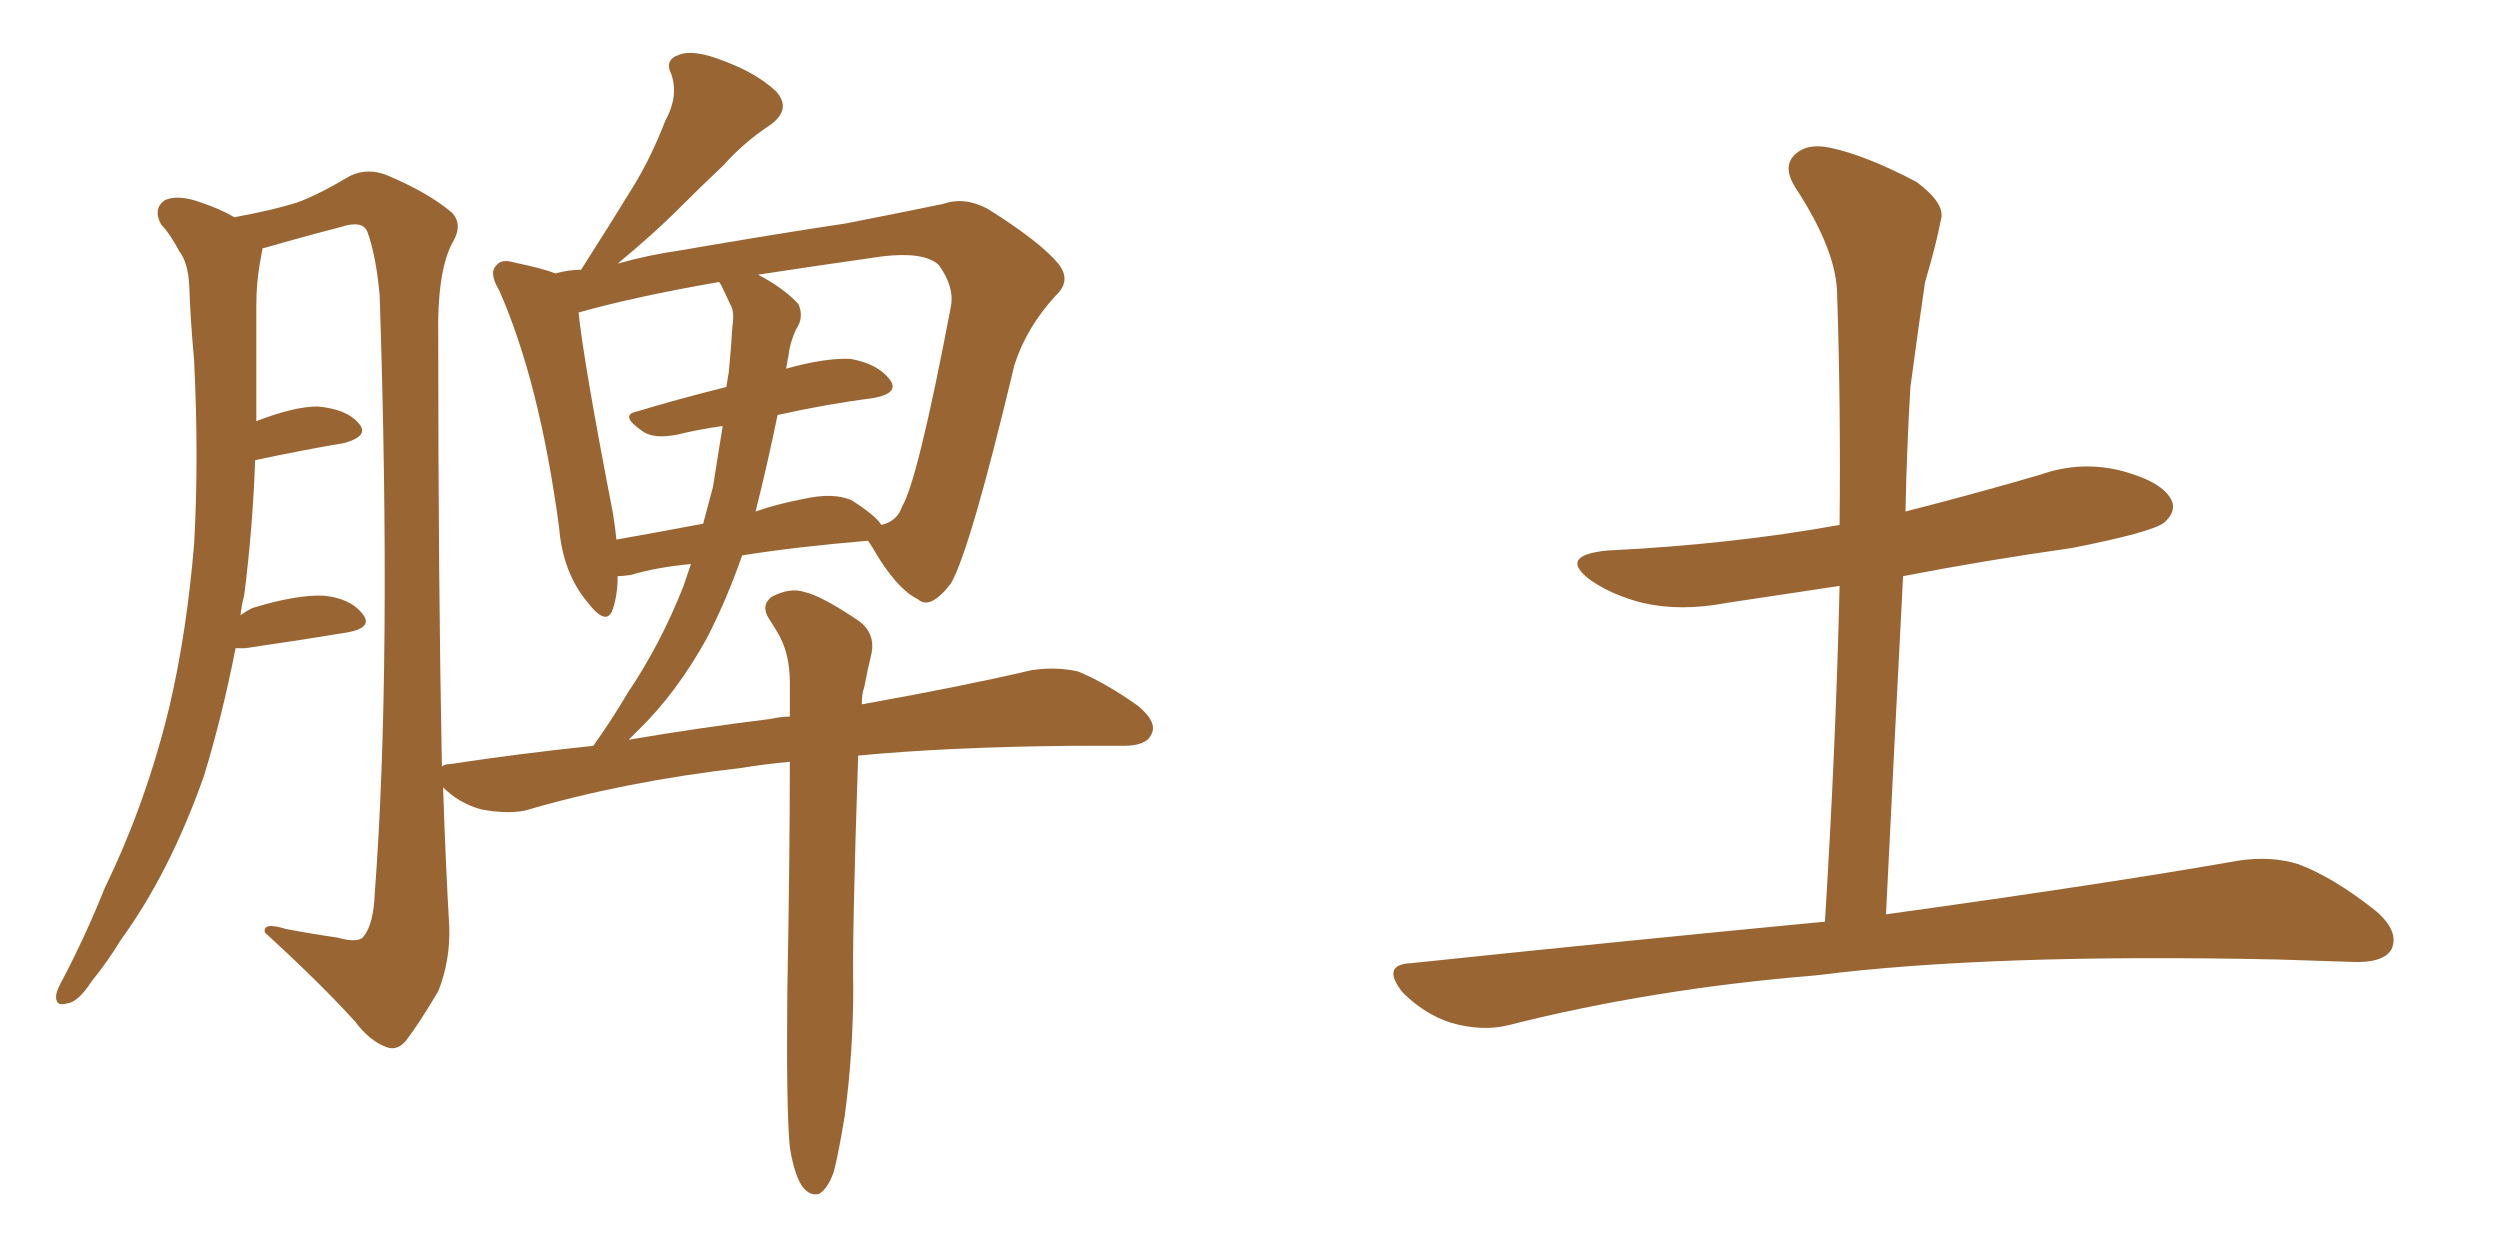 <svg xmlns="http://www.w3.org/2000/svg" xmlns:xlink="http://www.w3.org/1999/xlink" width="300" height="150"><path fill="#996633" padding="10" d="M94.78 137.70L94.78 137.70Q94.34 133.01 94.48 118.95L94.48 118.95Q94.78 102.98 94.78 91.41L94.78 91.41Q91.70 91.70 89.06 92.14L89.06 92.14Q75 93.75 62.99 97.27L62.99 97.27Q60.79 97.71 57.71 97.12L57.71 97.12Q55.08 96.39 53.17 94.48L53.17 94.48Q53.47 103.56 53.91 111.18L53.91 111.18Q54.05 115.28 52.59 118.95L52.59 118.95Q50.24 122.90 48.78 124.80L48.78 124.80Q47.75 126.12 46.44 125.68L46.44 125.68Q44.38 124.95 42.63 122.61L42.63 122.61Q38.53 118.07 31.79 111.91L31.79 111.91Q31.49 110.60 34.28 111.47L34.28 111.47Q37.35 112.06 40.43 112.50L40.43 112.50Q43.07 113.23 43.65 112.35L43.65 112.35Q44.82 110.89 44.97 107.23L44.97 107.23Q47.02 79.98 45.56 35.45L45.56 35.45Q45.12 30.62 44.09 27.83L44.09 27.83Q43.51 26.37 40.87 27.25L40.87 27.25Q36.33 28.42 31.79 29.74L31.79 29.74Q31.49 29.74 31.49 29.88L31.49 29.88Q31.35 30.62 31.20 31.49L31.20 31.49Q30.76 33.98 30.76 36.62L30.76 36.62Q30.76 41.02 30.76 46.00L30.76 46.00Q30.76 48.19 30.76 50.54L30.76 50.54Q35.30 48.78 38.09 48.78L38.09 48.78Q41.60 49.07 43.07 50.83L43.07 50.83Q44.38 52.29 41.31 53.17L41.31 53.17Q36.77 53.91 30.62 55.22L30.62 55.22Q30.32 63.43 29.30 71.48L29.30 71.48Q29.00 72.51 28.86 73.83L28.86 73.83Q29.44 73.39 30.32 72.95L30.32 72.95Q35.60 71.34 38.82 71.48L38.82 71.48Q42.04 71.78 43.51 73.68L43.51 73.68Q44.82 75.29 41.75 75.88L41.75 75.88Q36.47 76.76 29.44 77.78L29.44 77.78Q28.71 77.78 28.27 77.78L28.27 77.78Q26.66 85.99 24.46 93.16L24.46 93.16Q20.36 104.74 14.50 112.79L14.50 112.79Q12.89 115.43 10.99 117.77L10.99 117.77Q9.38 120.26 8.06 120.41L8.06 120.41Q6.59 120.85 6.74 119.38L6.74 119.38Q6.88 118.65 7.47 117.63L7.47 117.63Q10.25 112.35 12.60 106.49L12.60 106.49Q17.58 96.24 20.36 84.67L20.36 84.67Q22.41 75.88 23.29 65.33L23.29 65.33Q23.88 55.08 23.29 43.21L23.29 43.21Q22.85 38.38 22.71 34.28L22.71 34.28Q22.56 31.49 21.53 30.18L21.53 30.18Q20.36 27.98 19.34 26.95L19.34 26.95Q18.31 25.05 19.78 24.02L19.78 24.02Q21.39 23.29 24.17 24.32L24.17 24.32Q26.37 25.05 28.13 26.07L28.13 26.07Q32.81 25.20 35.60 24.32L35.60 24.32Q38.09 23.44 42.04 21.09L42.04 21.09Q44.24 20.07 46.58 21.09L46.58 21.09Q51.42 23.14 54.20 25.49L54.20 25.49Q55.66 26.95 54.20 29.30L54.20 29.30Q52.44 32.81 52.59 40.43L52.59 40.43Q52.59 69.87 53.03 91.99L53.03 91.99Q53.32 91.70 53.91 91.70L53.91 91.70Q62.70 90.38 71.19 89.50L71.19 89.50Q73.39 86.43 75.29 83.20L75.29 83.20Q79.25 77.34 82.03 70.31L82.03 70.31Q82.47 68.99 82.91 67.68L82.91 67.68Q78.52 68.12 75.73 68.99L75.73 68.99Q74.71 69.14 74.12 69.14L74.12 69.14Q74.12 71.34 73.54 73.10L73.54 73.10Q72.80 75.29 70.46 72.22L70.46 72.22Q67.53 68.70 67.09 63.28L67.09 63.28Q64.75 45.85 59.91 34.86L59.91 34.86Q58.59 32.67 59.62 31.79L59.62 31.79Q60.21 31.05 61.67 31.49L61.67 31.49Q65.19 32.23 66.65 32.81L66.65 32.81Q68.26 32.37 69.73 32.37L69.73 32.37Q73.10 27.10 75.88 22.56L75.88 22.56Q78.08 19.04 79.83 14.50L79.83 14.50Q81.45 11.57 80.57 8.94L80.57 8.94Q79.69 7.18 81.45 6.59L81.45 6.59Q83.20 5.86 86.87 7.32L86.87 7.32Q90.82 8.79 93.16 10.99L93.16 10.99Q95.07 13.18 92.29 15.09L92.29 15.09Q89.21 17.14 86.87 19.78L86.87 19.78Q84.08 22.41 81.30 25.20L81.30 25.20Q78.52 27.98 74.12 31.64L74.12 31.64Q77.64 30.62 81.74 30.03L81.74 30.03Q92.72 28.13 101.51 26.81L101.51 26.81Q108.25 25.49 113.23 24.46L113.23 24.46Q115.72 23.58 118.51 25.05L118.51 25.05Q124.80 29.00 127.00 31.64L127.00 31.64Q128.61 33.69 126.71 35.45L126.71 35.45Q123.19 39.26 121.73 43.80L121.73 43.80L121.73 43.80Q116.46 65.92 114.11 70.02L114.11 70.02Q111.62 73.24 110.16 71.92L110.16 71.92Q107.52 70.61 104.74 65.77L104.74 65.77Q104.30 65.04 104.15 64.89L104.15 64.89Q95.36 65.63 89.06 66.65L89.06 66.65Q87.16 72.07 84.81 76.61L84.81 76.61Q81.15 83.20 76.61 87.60L76.61 87.60Q76.03 88.18 75.44 88.77L75.44 88.77Q84.08 87.30 92.43 86.28L92.43 86.28Q93.75 85.99 94.78 85.99L94.78 85.99Q94.78 83.79 94.78 81.88L94.78 81.88Q94.78 78.52 93.46 76.17L93.46 76.17Q92.87 75.15 92.29 74.27L92.29 74.27Q91.26 72.66 92.58 71.63L92.58 71.63Q94.78 70.46 96.53 71.04L96.53 71.04Q98.58 71.48 103.13 74.56L103.13 74.56Q105.03 76.03 104.59 78.37L104.59 78.37Q104.15 80.13 103.71 82.47L103.71 82.47Q103.42 83.20 103.42 84.52L103.42 84.52Q115.72 82.32 123.78 80.42L123.78 80.42Q126.71 79.98 129.35 80.57L129.35 80.57Q132.57 81.88 136.52 84.67L136.52 84.67Q139.01 86.72 138.13 88.18L138.13 88.18Q137.55 89.50 134.77 89.50L134.77 89.50Q131.54 89.50 128.32 89.50L128.32 89.50Q113.67 89.65 102.98 90.67L102.98 90.67Q102.25 112.35 102.39 118.51L102.39 118.51Q102.39 126.27 101.37 133.89L101.37 133.89Q100.63 138.43 100.05 140.63L100.05 140.63Q99.32 142.68 98.29 143.26L98.29 143.26Q97.27 143.55 96.39 142.53L96.39 142.53Q95.36 141.21 94.78 137.70ZM93.31 49.80L93.31 49.80Q92.14 55.52 90.67 61.38L90.67 61.38Q93.16 60.50 96.24 59.91L96.24 59.91Q100.05 59.03 102.25 60.06L102.25 60.06Q105.18 61.96 105.76 62.99L105.76 62.99Q107.67 62.55 108.25 60.79L108.25 60.79Q110.16 57.57 114.11 36.77L114.11 36.77Q114.55 34.42 112.65 31.79L112.65 31.79Q110.89 30.18 105.91 30.76L105.91 30.76Q97.71 31.93 90.97 32.96L90.97 32.96Q94.04 34.57 95.80 36.47L95.80 36.47Q96.53 38.09 95.51 39.55L95.51 39.55Q94.78 41.16 94.63 42.63L94.63 42.63Q94.48 43.36 94.34 44.24L94.34 44.24Q99.02 42.92 102.10 43.07L102.10 43.07Q105.32 43.65 106.79 45.56L106.79 45.56Q107.96 47.17 104.88 47.75L104.88 47.75Q99.17 48.49 93.31 49.80ZM86.57 34.28L86.57 34.28L86.57 34.28Q86.43 33.98 86.28 33.84L86.28 33.84Q76.17 35.60 69.43 37.50L69.43 37.50Q70.02 43.36 73.54 61.52L73.54 61.52Q73.83 63.28 73.97 64.75L73.97 64.75Q78.96 63.87 84.38 62.84L84.38 62.84Q84.96 60.64 85.55 58.45L85.55 58.45Q86.13 54.79 86.72 51.12L86.72 51.12Q83.64 51.56 81.30 52.15L81.30 52.15Q78.37 52.73 77.05 51.71L77.05 51.71Q74.27 49.80 76.46 49.37L76.46 49.37Q81.30 47.90 87.16 46.44L87.16 46.44Q87.30 45.56 87.45 44.68L87.45 44.68Q87.74 41.75 87.89 39.11L87.89 39.11Q88.18 37.35 87.60 36.47L87.60 36.47Q87.01 35.16 86.57 34.28ZM218.99 110.60L218.99 110.60L218.99 110.60Q220.31 89.36 220.75 70.31L220.75 70.31Q213.87 71.34 207.13 72.36L207.13 72.36Q201.71 73.39 197.17 72.36L197.17 72.36Q193.65 71.48 191.02 69.73L191.02 69.73Q186.77 66.65 192.92 66.06L192.92 66.06Q207.86 65.33 220.75 62.99L220.75 62.99Q220.90 48.78 220.46 35.45L220.46 35.45Q220.46 30.18 215.48 22.56L215.48 22.56Q213.87 20.07 215.33 18.60L215.33 18.60Q216.80 17.14 219.58 17.72L219.58 17.72Q223.83 18.60 229.98 21.83L229.98 21.83Q233.50 24.46 232.91 26.37L232.91 26.37Q232.32 29.44 231.01 33.84L231.01 33.84Q230.27 38.82 229.25 46.44L229.25 46.44Q228.81 53.76 228.66 61.38L228.66 61.38Q236.72 59.33 244.78 56.98L244.78 56.98Q249.76 55.22 254.74 56.54L254.74 56.54Q259.57 57.86 260.60 60.06L260.60 60.06Q261.18 61.38 259.72 62.70L259.72 62.70Q258.25 63.87 248.58 65.77L248.58 65.77Q238.18 67.24 228.37 69.14L228.37 69.14Q227.34 88.92 226.32 109.72L226.32 109.72Q252.83 106.05 268.65 103.27L268.65 103.27Q272.61 102.69 275.83 103.71L275.83 103.71Q280.08 105.32 285.06 109.28L285.06 109.28Q287.99 111.77 286.96 113.96L286.96 113.96Q285.94 115.58 282.28 115.43L282.28 115.43Q278.17 115.28 273.34 115.14L273.34 115.14Q238.77 114.40 217.97 117.04L217.97 117.04Q198.19 118.65 180.91 123.05L180.91 123.05Q177.83 123.78 174.17 122.75L174.17 122.75Q170.95 121.73 168.31 119.09L168.31 119.09Q165.67 115.72 169.34 115.58L169.34 115.58Q196.00 112.79 218.99 110.60Z"/></svg>